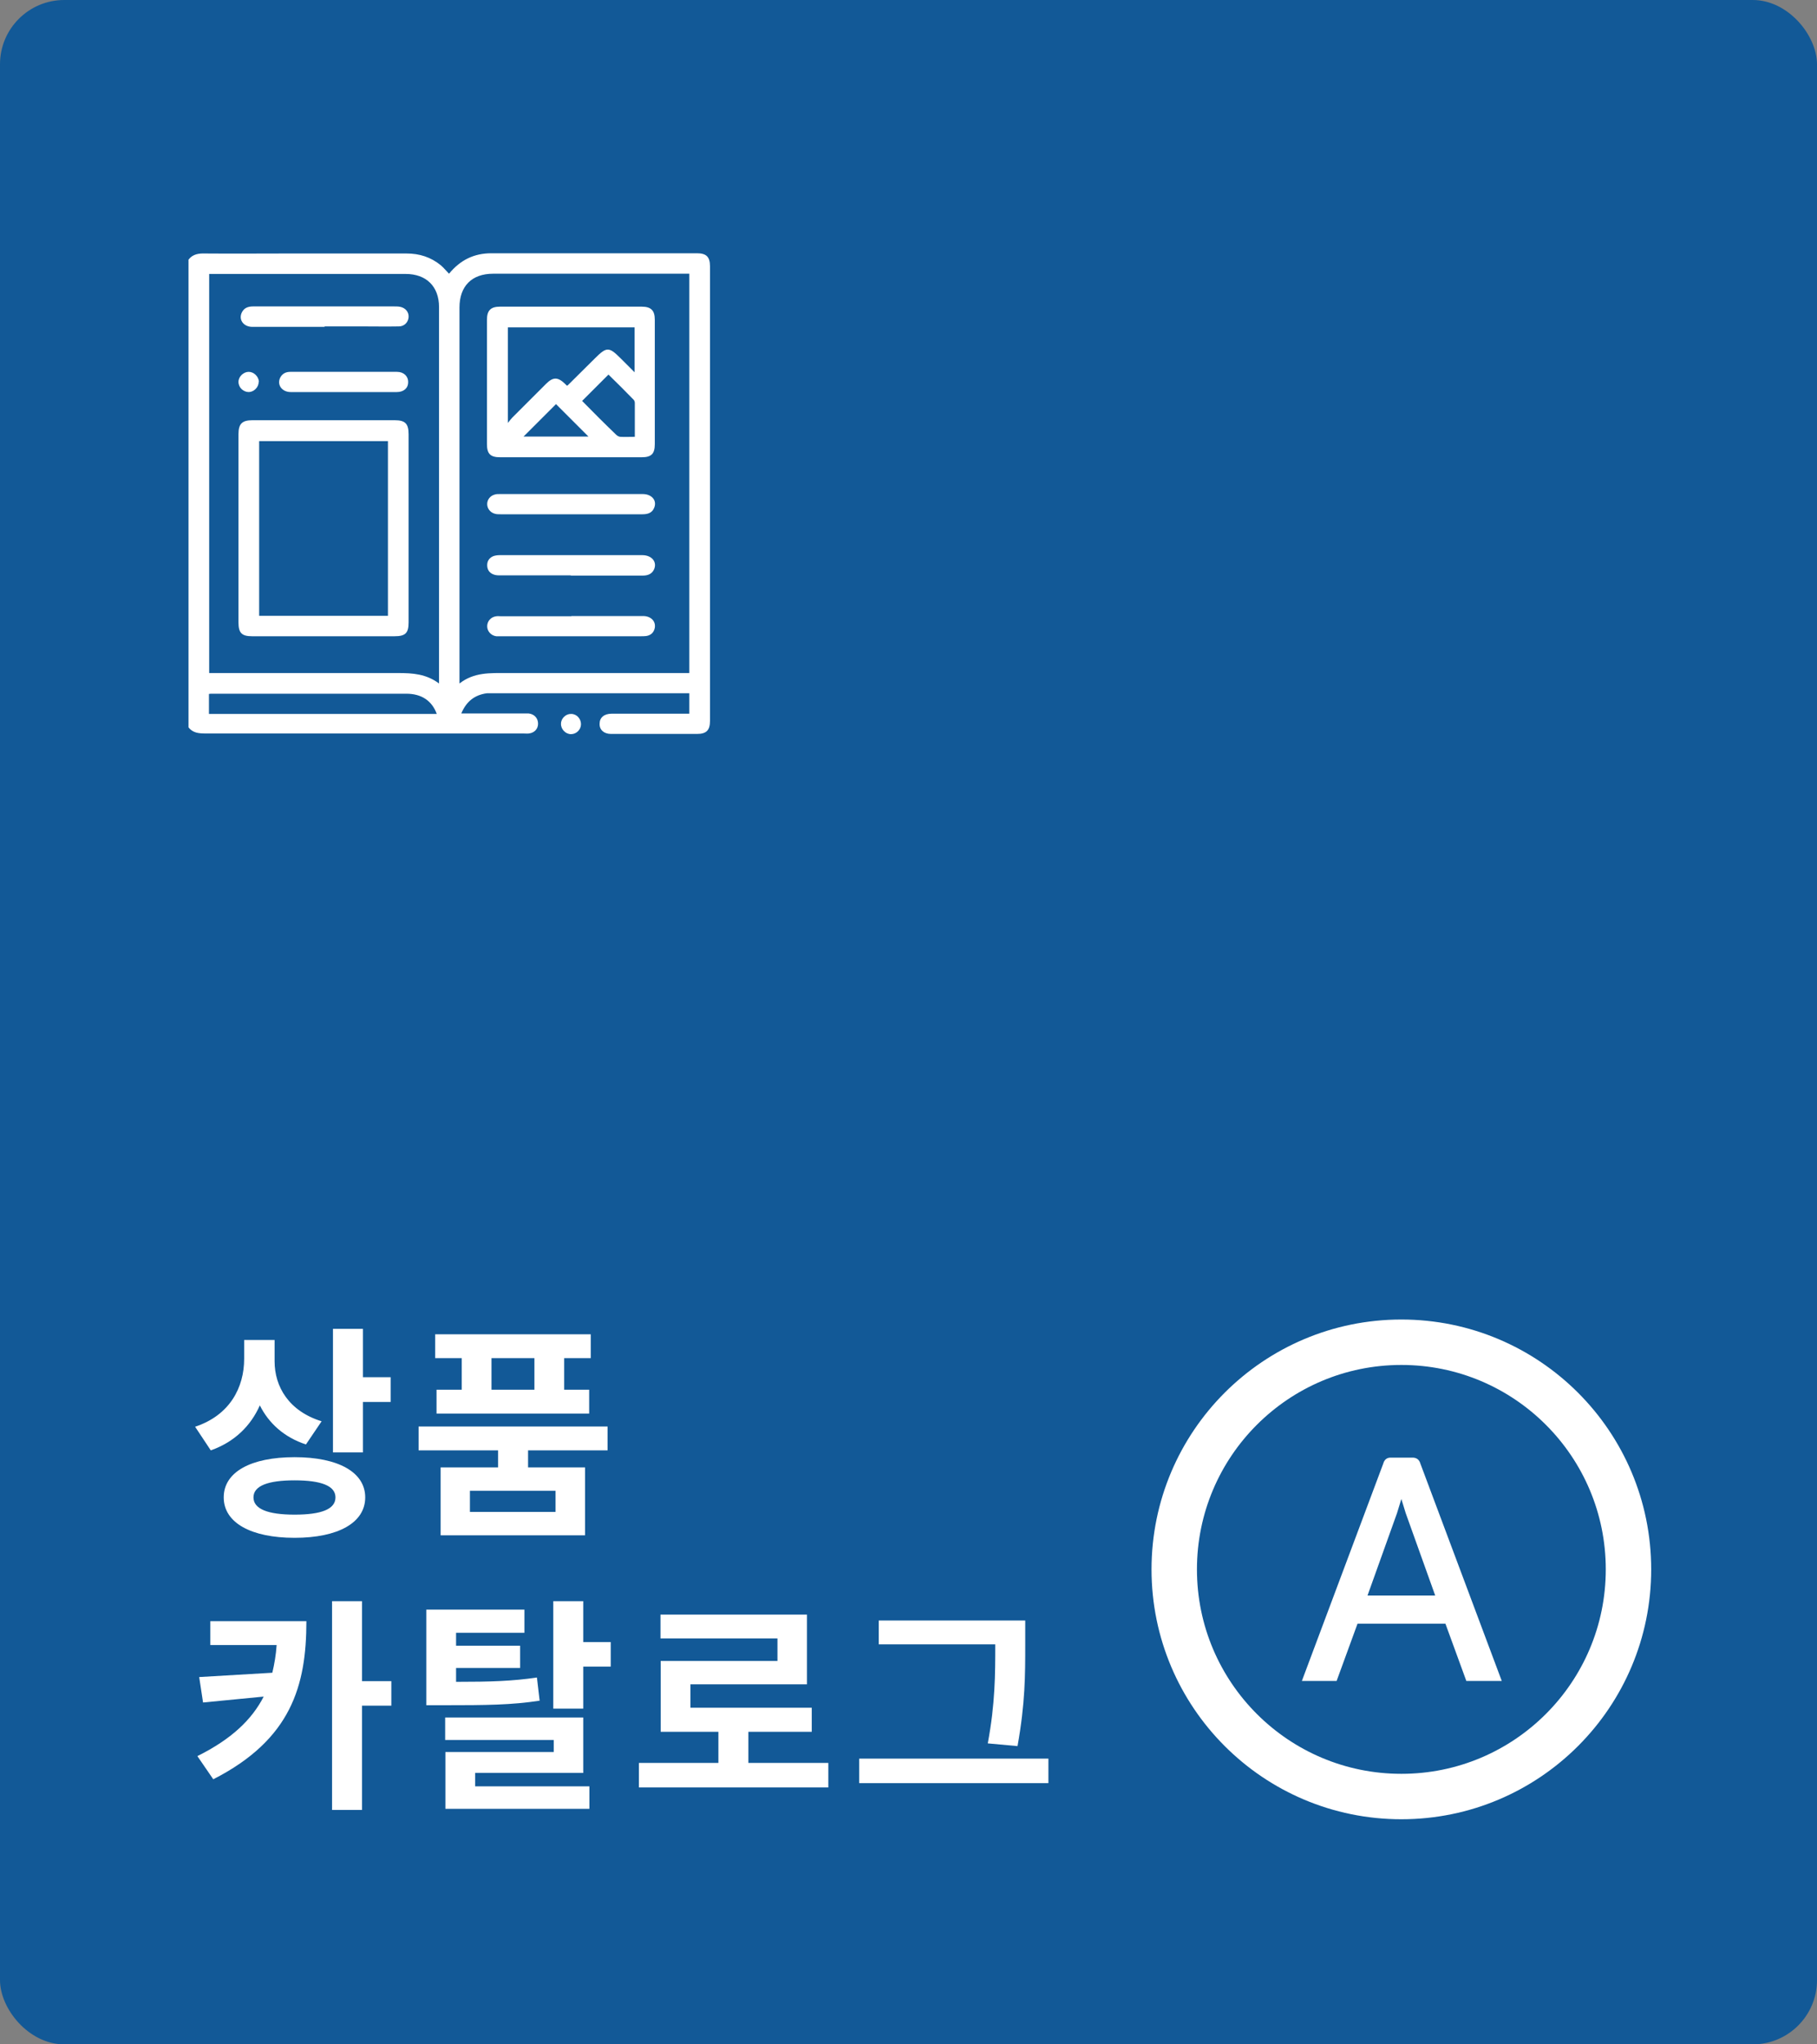 <?xml version="1.0" encoding="UTF-8"?>
<svg id="_레이어_2" data-name="레이어 2" xmlns="http://www.w3.org/2000/svg" viewBox="0 0 80 90">
  <rect x="0" y="0" width="80" height="90" fill="#808080" stroke="none"/>
  <defs>
    <style>
      .cls-1 {
        fill: #125997;
      }

      .cls-2, .cls-3 {
        fill: #fff;
      }

      .cls-3, .cls-4 {
        fill-rule: evenodd;
      }

      .cls-5 {
        stroke: #fff;
        stroke-miterlimit: 10;
        stroke-width: 2px;
      }

      .cls-5, .cls-4 {
        fill: none;
      }
    </style>
  </defs>
  <g id="_레이어_1-2" data-name="레이어 1">
    <g>
      <rect class="cls-1" width="80" height="90" rx="2.83" ry="2.83"/>
      <g>
        <g>
          <path class="cls-2" d="M13.47,63.59c-.97-.32-1.64-.94-2.03-1.72-.4,.9-1.11,1.61-2.16,1.98l-.69-1.04c1.54-.51,2.16-1.74,2.16-2.99v-.83h1.34v.94c0,1.11,.62,2.19,2.07,2.64l-.69,1.02Zm2.61,2.33c0,1.12-1.2,1.78-3.11,1.78s-3.12-.66-3.12-1.78,1.2-1.77,3.12-1.77,3.11,.66,3.11,1.77Zm-1.31,0c0-.51-.63-.75-1.8-.75s-1.81,.24-1.81,.75,.63,.76,1.81,.76,1.8-.24,1.8-.76Zm2.43-5.29v1.09h-1.22v2.22h-1.32v-5.44h1.32v2.13h1.22Z"/>
          <path class="cls-2" d="M23.25,63.85v.75h2.51v2.99h-6.36v-2.99h2.53v-.75h-3.5v-1.05h8.32v1.05h-3.5Zm-2.92-4.06h-1.17v-1.05h6.85v1.05h-1.17v1.39h1.1v1.05h-6.72v-1.05h1.11v-1.39Zm4.13,5.84h-3.77v.93h3.77v-.93Zm-.93-5.84h-1.89v1.39h1.89v-1.39Z"/>
          <path class="cls-2" d="M13.49,71.37c0,2.84-.67,5.21-4.1,6.96l-.7-1.02c1.51-.75,2.4-1.61,2.92-2.62l-2.67,.26-.17-1.12,3.22-.19c.09-.38,.16-.78,.19-1.22h-2.92v-1.05h4.23Zm3.74,3.72h-1.29v4.59h-1.32v-9.19h1.32v3.52h1.29v1.09Z"/>
          <path class="cls-2" d="M23.76,74.87c-1.24,.19-2.35,.2-4.22,.2h-.77v-4.21h4.32v1.02h-3.01v.57h2.82v.98h-2.82v.61c1.51,0,2.47-.03,3.56-.19l.12,1.02Zm-2.84,3.77h5.03v.99h-6.34v-2.5h4.77v-.53h-4.78v-.99h6.08v2.44h-4.76v.59Zm5.97-6.35v1.08h-1.21v1.85h-1.32v-4.73h1.32v1.8h1.21Z"/>
          <path class="cls-2" d="M36.47,77.61v1.08h-8.34v-1.08h3.5v-1.37h-2.54v-3.12h5.14v-.99h-5.15v-1.05h6.45v3.07h-5.13v1.03h5.34v1.06h-2.79v1.37h3.52Z"/>
          <path class="cls-2" d="M46.16,77.42v1.08h-8.33v-1.08h8.33Zm-2.34-5.03h-5.13v-1.05h6.45v1.09c0,1.29,0,2.55-.34,4.44l-1.31-.12c.33-1.76,.33-3.07,.33-4.32v-.04Z"/>
        </g>
        <g>
          <circle class="cls-5" cx="61.7" cy="69.09" r="10"/>
          <path class="cls-2" d="M66.09,74h-1.53l-.92-2.52h-3.87l-.92,2.52h-1.53l3.58-9.56c.05-.18,.16-.27,.32-.27h.98c.17,0,.29,.09,.34,.27l3.58,9.56Zm-2.9-3.76l-1.3-3.63-.19-.62-.19,.62-1.3,3.63h2.99Z"/>
        </g>
      </g>
      <g>
        <path class="cls-3" d="M8.3,32.05V11.43c.19-.25,.46-.28,.75-.27,1.16,.01,2.32,0,3.47,0,1.79,0,3.59,0,5.38,0,.57,0,1.07,.16,1.51,.52,.13,.11,.23,.24,.36,.37,.5-.61,1.11-.9,1.86-.9,3.02,0,6.04,0,9.06,0,.41,0,.57,.16,.57,.57,0,6.67,0,13.34,0,20.02,0,.41-.16,.57-.57,.57-.76,0-1.52,0-2.29,0-.5,0-1,0-1.5,0-.31,0-.51-.18-.5-.45,0-.27,.2-.44,.53-.44,1.07,0,2.14,0,3.21,0h.21v-.9h-.15c-2.85,0-5.69,0-8.54,0-.07,0-.15,0-.22,0-.54,.07-.91,.36-1.13,.89h2.77c.07,0,.14,0,.2,0,.25,.03,.41,.21,.41,.45,0,.23-.16,.4-.4,.43-.08,.01-.16,0-.25,0-4.66,0-9.32,0-13.99,0-.29,0-.56-.02-.75-.27Zm11.93-1.96c.64-.5,1.35-.46,2.06-.46,2.61,0,5.22,0,7.82,0h.24V12.05h-.21c-2.81,0-5.62,0-8.43,0-.94,0-1.48,.55-1.48,1.49V30.09Zm-.9,0v-.23c0-5.45,0-10.89,0-16.34,0-.91-.56-1.46-1.47-1.46-2.82,0-5.65,0-8.47,0h-.18V29.63h.25c2.7,0,5.39,0,8.09,0,.62,0,1.22,.04,1.78,.46Zm-.1,1.34c-.21-.58-.67-.89-1.34-.89-2.85,0-5.69,0-8.54,0-.05,0-.1,0-.15,.01v.88h10.02Z"/>
        <path class="cls-4" d="M8.3,32.05c.19,.25,.46,.27,.75,.27,4.66,0,9.32,0,13.99,0,.08,0,.17,0,.25,0,.24-.03,.4-.21,.4-.43,0-.24-.16-.42-.41-.45-.07,0-.13,0-.2,0h-2.77c.22-.53,.59-.82,1.13-.89,.07,0,.15,0,.22,0,2.85,0,5.69,0,8.54,0h.15v.9h-.21c-1.07,0-2.14,0-3.21,0-.33,0-.53,.17-.53,.44,0,.27,.19,.45,.5,.45,.5,0,1,0,1.5,0,.76,0,1.52,0,2.29,0,.41,0,.57-.16,.57-.57,0-6.67,0-13.34,0-20.02,0-.41-.16-.57-.57-.57-3.02,0-6.04,0-9.06,0-.75,0-1.36,.29-1.86,.9-.12-.13-.23-.27-.36-.37-.44-.36-.94-.52-1.51-.52-1.79,0-3.59,0-5.38,0-1.16,0-2.32,0-3.47,0-.29,0-.56,.02-.75,.27v-1.21H31.3v23.04H8.3v-1.21Zm17.28-.18c0-.24-.2-.44-.43-.45-.23,0-.44,.19-.45,.43,0,.25,.2,.46,.44,.46,.23,0,.44-.21,.44-.44Z"/>
        <path class="cls-4" d="M20.23,30.09V13.55c0-.94,.55-1.49,1.48-1.49,2.81,0,5.62,0,8.43,0h.21V29.63h-.24c-2.61,0-5.21,0-7.82,0-.71,0-1.42-.04-2.06,.46Zm4.91-9.96c1.04,0,2.08,0,3.12,0,.43,0,.58-.15,.58-.58,0-1.82,0-3.65,0-5.47,0-.42-.17-.58-.58-.58-2.08,0-4.15,0-6.23,0-.42,0-.58,.17-.58,.58,0,1.82,0,3.65,0,5.47,0,.42,.16,.58,.58,.58,1.04,0,2.08,0,3.12,0Zm0,2.51c1.05,0,2.1,0,3.16,0,.23,0,.42-.06,.51-.28,.14-.32-.1-.61-.5-.61-2.11,0-4.21,0-6.31,0-.07,0-.14,0-.2,.02-.2,.05-.34,.23-.34,.42,0,.2,.14,.39,.35,.43,.08,.02,.16,.02,.24,.02,1.03,0,2.06,0,3.09,0Zm0,2.69c1.05,0,2.1,0,3.16,0,.23,0,.42-.06,.51-.28,.14-.32-.11-.62-.52-.62-2.09,0-4.18,0-6.27,0-.1,0-.2,.01-.28,.04-.18,.07-.27,.21-.28,.4,0,.19,.09,.35,.28,.41,.1,.03,.2,.04,.31,.04,1.03,0,2.06,0,3.09,0Zm.03,1.79c-1.03,0-2.06,0-3.09,0-.07,0-.15,0-.22,0-.23,.04-.4,.23-.4,.44,0,.22,.17,.4,.4,.44,.07,.01,.15,0,.22,0,2.04,0,4.09,0,6.13,0,.08,0,.17,0,.25-.01,.2-.04,.33-.16,.38-.36,.06-.29-.17-.52-.52-.52-1.05,0-2.11,0-3.16,0Z"/>
        <path class="cls-4" d="M19.33,30.08c-.56-.42-1.16-.46-1.78-.46-2.7,0-5.39,0-8.09,0h-.25V12.05h.18c2.82,0,5.65,0,8.47,0,.91,0,1.47,.55,1.47,1.46,0,5.45,0,10.89,0,16.34v.23Zm-1.34-6.8c0-1.38,0-2.76,0-4.14,0-.47-.15-.62-.61-.62-2.09,0-4.18,0-6.27,0-.45,0-.61,.16-.61,.61,0,2.76,0,5.53,0,8.29,0,.46,.15,.61,.6,.61,2.09,0,4.18,0,6.27,0,.47,0,.61-.14,.62-.61,0-1.37,0-2.75,0-4.12Zm-3.7-8.89c.55,0,1.1,0,1.66,0,.54,0,1.08,0,1.61,0,.24,0,.41-.18,.43-.4,.02-.22-.13-.41-.36-.46-.09-.02-.18-.02-.27-.02-1.69,0-3.39,0-5.08,0-.38,0-.76,0-1.14,0-.21,0-.39,.06-.49,.26-.16,.31,.07,.64,.46,.64,1.06,0,2.12,0,3.18,0Zm.85,2.86c.78,0,1.57,0,2.35,0,.3,0,.49-.17,.5-.43,0-.26-.19-.46-.49-.46-1.57,0-3.14,0-4.7,0-.2,0-.36,.08-.45,.27-.14,.31,.09,.62,.47,.62,.78,0,1.55,0,2.33,0Zm-3.74-.45c0-.23-.22-.44-.45-.44-.23,0-.44,.21-.45,.44,0,.24,.21,.45,.46,.45,.24,0,.44-.21,.43-.45Z"/>
        <path class="cls-4" d="M19.23,31.42H9.21v-.88s.1-.01,.15-.01c2.85,0,5.69,0,8.54,0,.66,0,1.13,.31,1.34,.89Z"/>
        <path class="cls-3" d="M25.58,31.88c0,.24-.2,.44-.44,.44-.24,0-.45-.22-.44-.46,0-.24,.22-.44,.45-.43,.24,0,.43,.21,.43,.45Z"/>
        <path class="cls-3" d="M25.14,20.13c-1.04,0-2.08,0-3.12,0-.43,0-.58-.15-.58-.58,0-1.82,0-3.65,0-5.47,0-.42,.17-.58,.58-.58,2.08,0,4.15,0,6.23,0,.42,0,.58,.17,.58,.58,0,1.82,0,3.65,0,5.47,0,.43-.15,.58-.58,.58-1.04,0-2.08,0-3.12,0Zm2.8-5.72h-5.58v4.21c.09-.11,.14-.18,.19-.23,.5-.5,.99-.99,1.49-1.49,.31-.31,.52-.31,.84,0,.03,.03,.05,.05,.08,.08,.01,0,.03-.01,.04-.02,.4-.39,.79-.79,1.19-1.18,.52-.52,.62-.52,1.14,0,.2,.2,.39,.39,.61,.61v-1.97Zm-2.31,3.24c.49,.5,.99,1,1.5,1.49,.04,.04,.11,.08,.17,.09,.21,.01,.43,0,.65,0,0-.51,0-1,0-1.49,0-.05-.02-.11-.05-.14-.37-.38-.74-.75-1.11-1.11-.39,.39-.77,.77-1.16,1.16Zm-2.58,1.57h2.86c-.49-.49-.97-.97-1.43-1.43-.48,.48-.96,.96-1.43,1.43Z"/>
        <path class="cls-3" d="M25.13,22.64c-1.03,0-2.06,0-3.09,0-.08,0-.17,0-.24-.02-.21-.05-.35-.23-.35-.43,0-.2,.14-.37,.34-.42,.06-.02,.13-.02,.2-.02,2.1,0,4.21,0,6.31,0,.4,0,.64,.29,.5,.61-.09,.22-.28,.28-.51,.28-1.05,0-2.11,0-3.16,0Z"/>
        <path class="cls-3" d="M25.13,25.33c-1.03,0-2.06,0-3.09,0-.1,0-.21,0-.31-.04-.19-.07-.28-.22-.28-.41,0-.19,.1-.33,.28-.4,.09-.03,.19-.04,.28-.04,2.09,0,4.18,0,6.27,0,.41,0,.66,.29,.52,.62-.1,.22-.29,.28-.51,.28-1.05,0-2.1,0-3.16,0Z"/>
        <path class="cls-3" d="M25.15,27.12c1.05,0,2.1,0,3.16,0,.35,0,.57,.23,.52,.52-.04,.2-.17,.33-.38,.36-.08,.01-.16,.01-.25,.01-2.05,0-4.09,0-6.13,0-.07,0-.15,0-.22,0-.23-.03-.4-.22-.4-.44,0-.22,.16-.41,.4-.44,.07-.01,.15,0,.22,0,1.03,0,2.06,0,3.09,0Z"/>
        <path class="cls-3" d="M17.99,23.28c0,1.37,0,2.75,0,4.12,0,.47-.14,.61-.62,.61-2.09,0-4.18,0-6.27,0-.46,0-.6-.15-.6-.61,0-2.76,0-5.53,0-8.29,0-.45,.16-.61,.61-.61,2.09,0,4.18,0,6.27,0,.46,0,.61,.15,.61,.62,0,1.38,0,2.76,0,4.14Zm-.91,3.83v-7.69h-5.67v7.69h5.67Z"/>
        <path class="cls-3" d="M14.29,14.39c-1.06,0-2.12,0-3.18,0-.39,0-.62-.32-.46-.64,.1-.2,.28-.26,.49-.26,.38,0,.76,0,1.14,0,1.69,0,3.39,0,5.08,0,.09,0,.18,0,.27,.02,.23,.05,.38,.24,.36,.46-.02,.22-.19,.4-.43,.4-.54,.01-1.07,0-1.61,0-.55,0-1.1,0-1.66,0Z"/>
        <path class="cls-3" d="M15.13,17.26c-.78,0-1.55,0-2.33,0-.38,0-.61-.31-.47-.62,.09-.19,.25-.27,.45-.27,1.57,0,3.14,0,4.7,0,.3,0,.5,.2,.49,.46,0,.26-.2,.43-.5,.43-.78,0-1.57,0-2.35,0Z"/>
        <path class="cls-3" d="M11.39,16.81c0,.23-.2,.44-.43,.45-.25,0-.46-.2-.46-.45,0-.23,.22-.44,.45-.44,.23,0,.44,.21,.45,.44Z"/>
        <path class="cls-4" d="M27.94,14.41v1.97c-.22-.22-.41-.41-.61-.61-.52-.52-.62-.51-1.14,0-.4,.4-.79,.79-1.19,1.18-.01,.01-.03,.01-.04,.02-.03-.03-.05-.05-.08-.08-.32-.31-.52-.32-.84,0-.5,.5-.99,.99-1.49,1.49-.06,.06-.1,.12-.19,.23v-4.21h5.58Z"/>
        <path class="cls-4" d="M25.63,17.65c.39-.39,.77-.77,1.16-1.16,.36,.36,.74,.74,1.11,1.11,.03,.03,.05,.09,.05,.14,0,.49,0,.98,0,1.49-.23,0-.44,0-.65,0-.06,0-.12-.04-.17-.09-.5-.5-1-1-1.5-1.49Z"/>
        <path class="cls-4" d="M23.05,19.21c.47-.47,.95-.95,1.43-1.43,.46,.46,.94,.94,1.43,1.43h-2.86Z"/>
        <path class="cls-4" d="M17.08,27.11h-5.67v-7.69h5.67v7.69Zm-3.29-2.19c.31,0,.62,0,.92,0,.18,0,.35-.02,.42,.21,.02,.07,.15,.16,.22,.16,.15,0,.32-.02,.43-.1,.18-.13,.17-.33,.1-.53-.35-1.02-.69-2.05-1.03-3.07-.09-.26-.25-.39-.46-.39-.21,0-.36,.13-.45,.4-.28,.84-.57,1.68-.85,2.52-.07,.21-.15,.42-.21,.64-.06,.24,.06,.46,.29,.54,.2,.07,.41-.01,.53-.22,.03-.05,.05-.1,.08-.16Z"/>
        <path class="cls-4" d="M14.73,24.02h-.65c.1-.31,.21-.6,.33-.96,.12,.35,.22,.64,.32,.96Z"/>
      </g>
    </g>
  </g>
</svg>